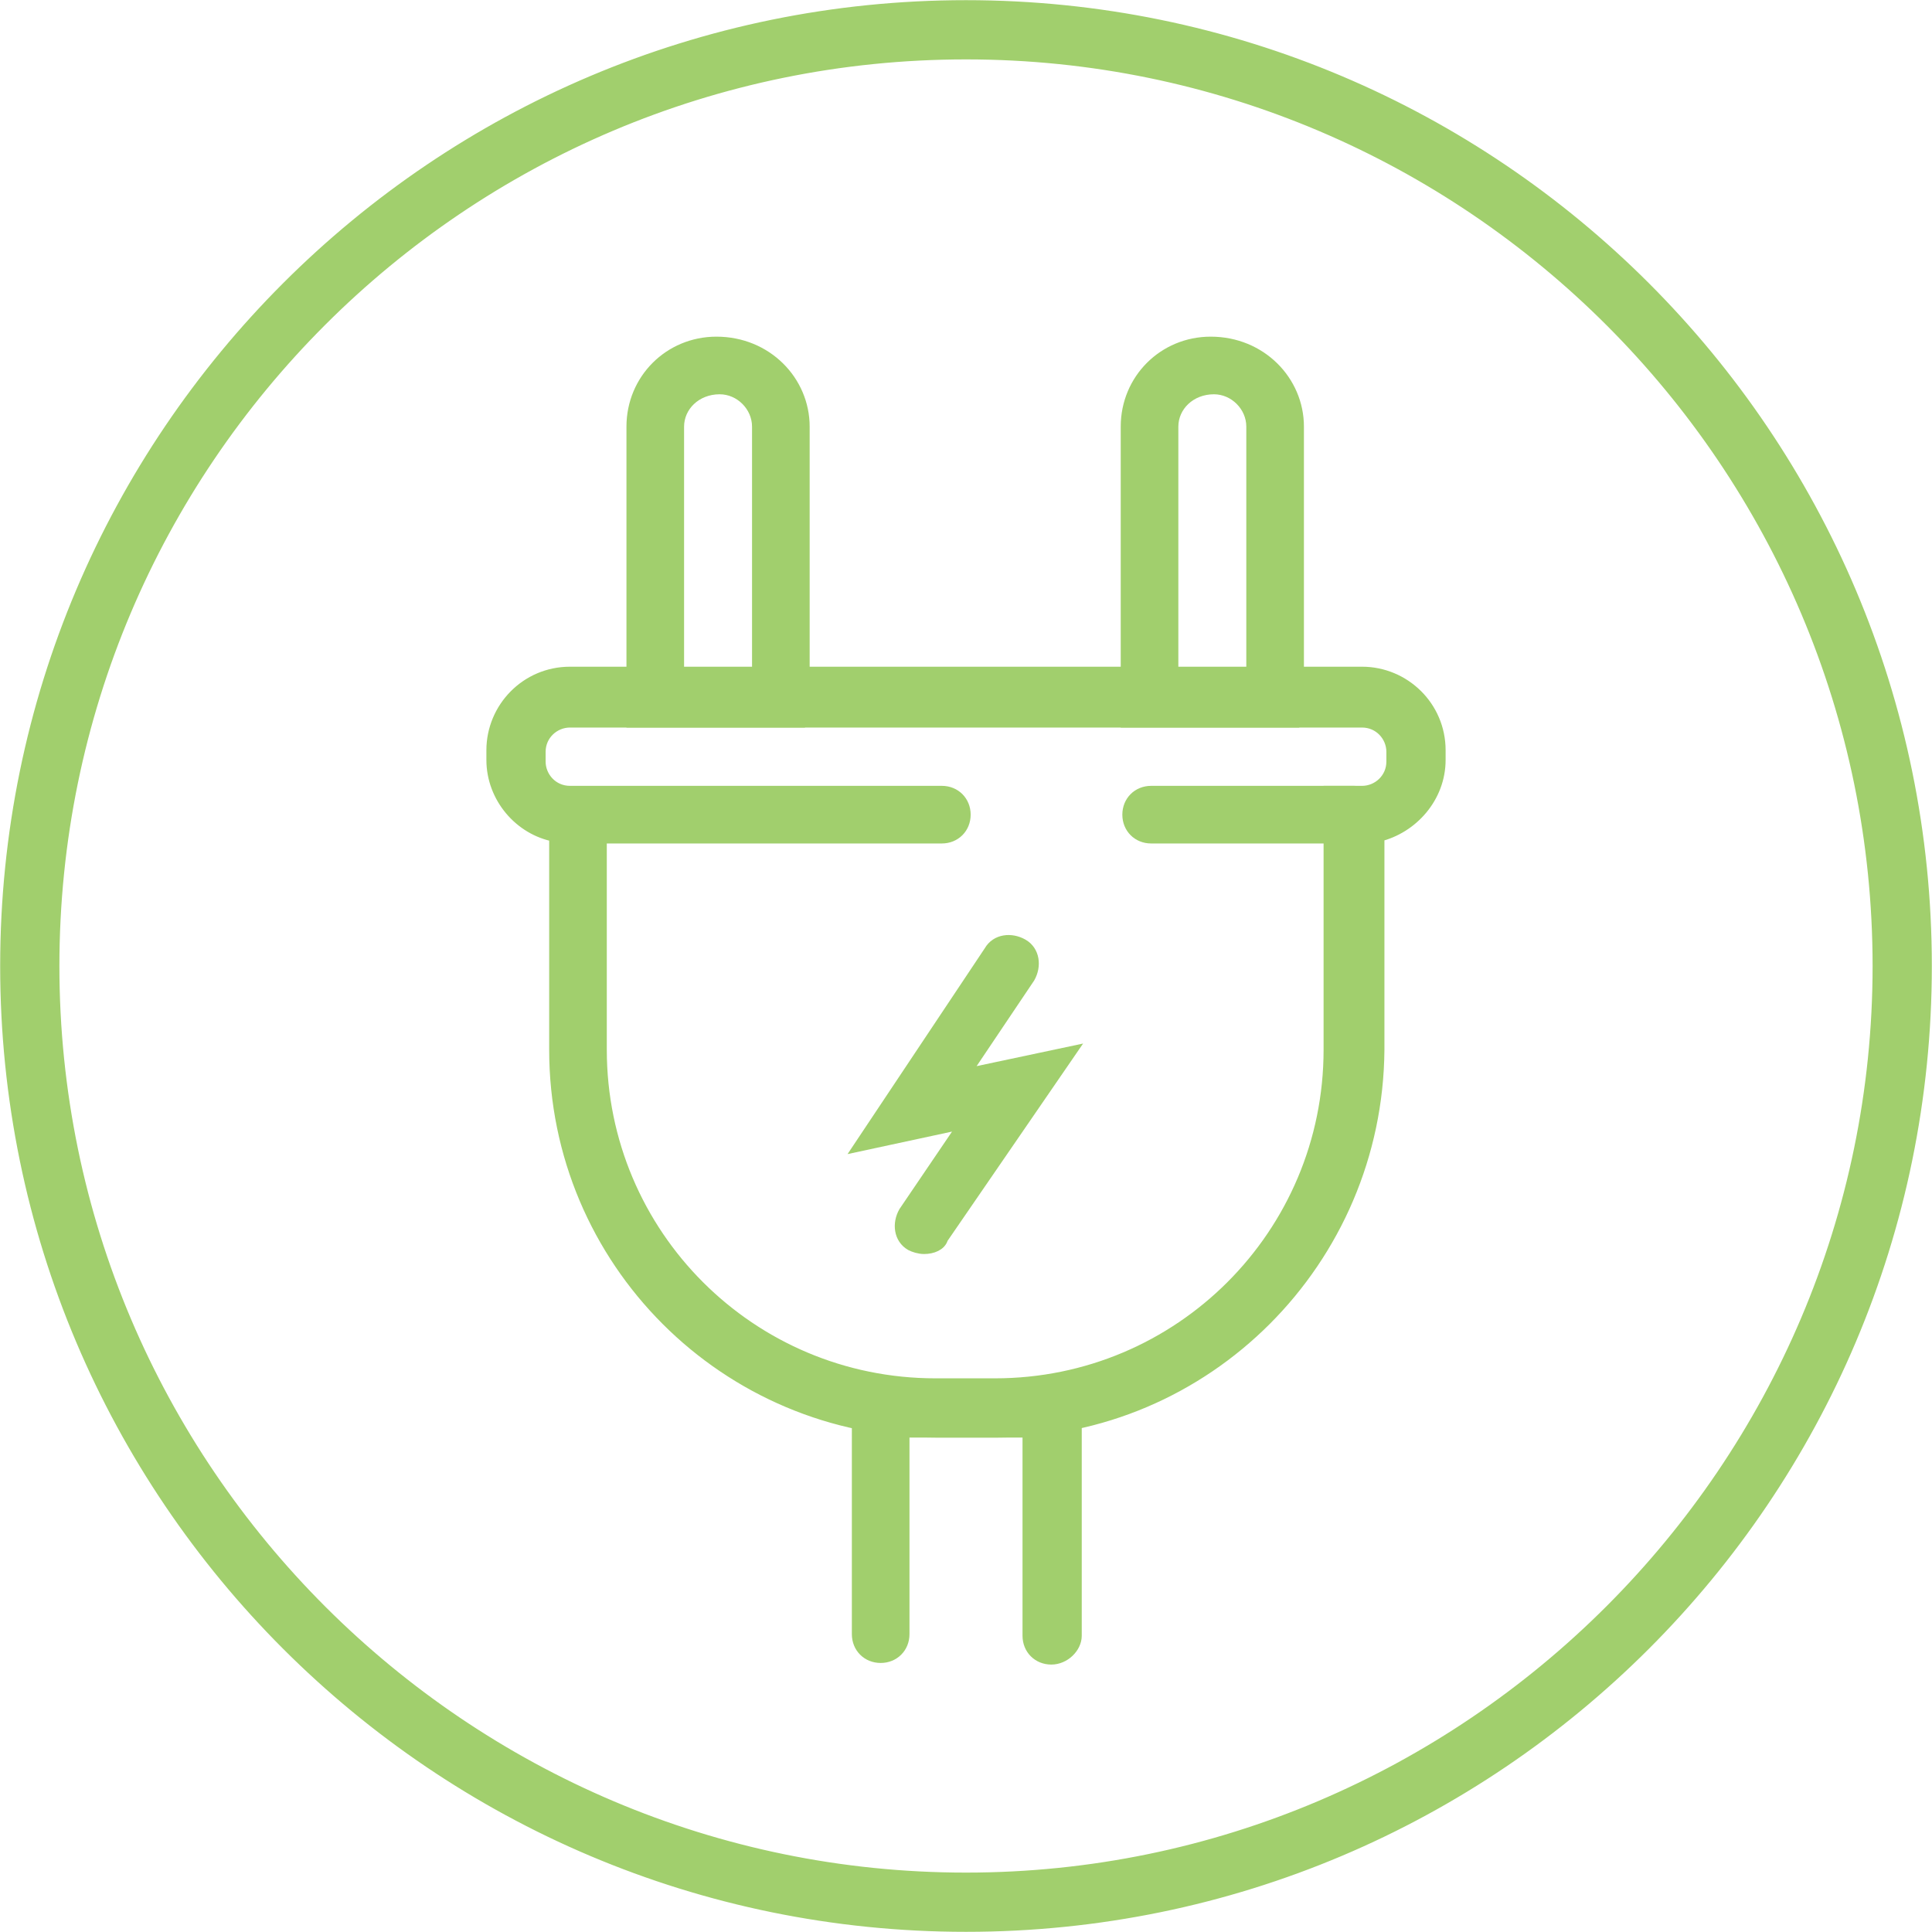 <?xml version="1.0" encoding="utf-8"?>
<!-- Generator: Adobe Illustrator 22.0.1, SVG Export Plug-In . SVG Version: 6.00 Build 0)  -->
<svg version="1.1" id="Capa_1" xmlns="http://www.w3.org/2000/svg" xmlns:xlink="http://www.w3.org/1999/xlink" x="0px" y="0px"
	 viewBox="0 0 120 120" style="enable-background:new 0 0 120 120;" xml:space="preserve">
<style type="text/css">
	.st0{clip-path:url(#SVGID_2_);fill:#A1CF6D;}
	.st1{clip-path:url(#SVGID_2_);fill:none;stroke:#A1CF6D;stroke-width:0.779;stroke-miterlimit:10;}
</style>
<g>
	<defs>
		<rect id="SVGID_1_" width="120" height="120"/>
	</defs>
	<clipPath id="SVGID_2_">
		<use xlink:href="#SVGID_1_"  style="overflow:visible;"/>
	</clipPath>
	<path class="st0" d="M37.3,52v13.2c0,11.5,9.3,20.8,20.8,20.8h3.7c11.5,0,20.8-9.3,20.8-20.8V49.2h2c1,0,1.9-0.8,1.9-1.9v-0.6
		c0-1-0.8-1.9-1.9-1.9H35.4c-1,0-1.9,0.8-1.9,1.9v0.6c0,1,0.8,1.9,1.9,1.9h23.1c0.8,0,1.4,0.6,1.4,1.4c0,0.8-0.6,1.4-1.4,1.4H37.3z
		 M61.9,88.9h-3.7c-13.1,0-23.7-10.6-23.7-23.7V51.9c-2.2-0.4-3.9-2.4-3.9-4.7v-0.6c0-2.6,2.1-4.8,4.8-4.8h49.2
		c2.6,0,4.8,2.1,4.8,4.8v0.6c0,2.3-1.7,4.2-3.8,4.7v13.3C85.5,78.3,74.9,88.9,61.9,88.9"/>
	<path class="st1" d="M37.3,52v13.2c0,11.5,9.3,20.8,20.8,20.8h3.7c11.5,0,20.8-9.3,20.8-20.8V49.2h2c1,0,1.9-0.8,1.9-1.9v-0.6
		c0-1-0.8-1.9-1.9-1.9H35.4c-1,0-1.9,0.8-1.9,1.9v0.6c0,1,0.8,1.9,1.9,1.9h23.1c0.8,0,1.4,0.6,1.4,1.4c0,0.8-0.6,1.4-1.4,1.4H37.3z
		 M61.9,88.9h-3.7c-13.1,0-23.7-10.6-23.7-23.7V51.9c-2.2-0.4-3.9-2.4-3.9-4.7v-0.6c0-2.6,2.1-4.8,4.8-4.8h49.2
		c2.6,0,4.8,2.1,4.8,4.8v0.6c0,2.3-1.7,4.2-3.8,4.7v13.3C85.5,78.3,74.9,88.9,61.9,88.9z"/>
	<path class="st0" d="M42.2,42h4.9V26.5c0-1.3-1.1-2.4-2.4-2.4c-1.5,0-2.6,1.1-2.6,2.4V42z M50,44.8H39.3V26.5
		c0-2.9,2.3-5.2,5.2-5.2c3.1,0,5.4,2.4,5.4,5.2V44.8z"/>
	<path class="st1" d="M42.2,42h4.9V26.5c0-1.3-1.1-2.4-2.4-2.4c-1.5,0-2.6,1.1-2.6,2.4V42z M50,44.8H39.3V26.5
		c0-2.9,2.3-5.2,5.2-5.2c3.1,0,5.4,2.4,5.4,5.2V44.8z"/>
	<path class="st0" d="M72.9,42h4.9V26.5c0-1.3-1.1-2.4-2.4-2.4c-1.5,0-2.6,1.1-2.6,2.4V42z M80.7,44.8H70V26.5
		c0-2.9,2.3-5.2,5.2-5.2c3.1,0,5.4,2.4,5.4,5.2V44.8z"/>
	<path class="st1" d="M72.9,42h4.9V26.5c0-1.3-1.1-2.4-2.4-2.4c-1.5,0-2.6,1.1-2.6,2.4V42z M80.7,44.8H70V26.5
		c0-2.9,2.3-5.2,5.2-5.2c3.1,0,5.4,2.4,5.4,5.2V44.8z"/>
	<path class="st0" d="M65.3,103c-0.8,0-1.4-0.6-1.4-1.4V88.9h-7.8v12.6c0,0.8-0.6,1.4-1.4,1.4c-0.8,0-1.4-0.6-1.4-1.4V86.1h13.5
		v15.5C66.8,102.3,66.1,103,65.3,103"/>
	<path class="st1" d="M65.3,103c-0.8,0-1.4-0.6-1.4-1.4V88.9h-7.8v12.6c0,0.8-0.6,1.4-1.4,1.4c-0.8,0-1.4-0.6-1.4-1.4V86.1h13.5
		v15.5C66.8,102.3,66.1,103,65.3,103z"/>
	<path class="st0" d="M60,3.3C28.7,3.3,3.3,28.7,3.3,60s25.5,56.7,56.7,56.7s56.7-25.5,56.7-56.7S91.3,3.3,60,3.3 M60,119.6
		C27.1,119.6,0.4,92.9,0.4,60C0.4,27.1,27.1,0.4,60,0.4c32.9,0,59.6,26.7,59.6,59.6C119.6,92.9,92.9,119.6,60,119.6"/>
	<path class="st1" d="M60,3.3C28.7,3.3,3.3,28.7,3.3,60s25.5,56.7,56.7,56.7s56.7-25.5,56.7-56.7S91.3,3.3,60,3.3z M60,119.6
		C27.1,119.6,0.4,92.9,0.4,60C0.4,27.1,27.1,0.4,60,0.4c32.9,0,59.6,26.7,59.6,59.6C119.6,92.9,92.9,119.6,60,119.6z"/>
	<path class="st0" d="M84.1,52H71.5c-0.8,0-1.4-0.6-1.4-1.4s0.6-1.4,1.4-1.4h12.6c0.8,0,1.4,0.6,1.4,1.4S84.9,52,84.1,52"/>
	<path class="st1" d="M84.1,52H71.5c-0.8,0-1.4-0.6-1.4-1.4s0.6-1.4,1.4-1.4h12.6c0.8,0,1.4,0.6,1.4,1.4S84.9,52,84.1,52z"/>
	<path class="st0" d="M57.4,77.5c-0.3,0-0.6-0.1-0.8-0.2c-0.7-0.4-0.8-1.3-0.4-2l3.8-5.6l-6.5,1.4l8-12c0.4-0.7,1.3-0.8,2-0.4
		c0.7,0.4,0.8,1.3,0.4,2l-4.1,6.1l6.6-1.4l-7.9,11.5C58.4,77.3,57.9,77.5,57.4,77.5"/>
	<path class="st1" d="M57.4,77.5c-0.3,0-0.6-0.1-0.8-0.2c-0.7-0.4-0.8-1.3-0.4-2l3.8-5.6l-6.5,1.4l8-12c0.4-0.7,1.3-0.8,2-0.4
		c0.7,0.4,0.8,1.3,0.4,2l-4.1,6.1l6.6-1.4l-7.9,11.5C58.4,77.3,57.9,77.5,57.4,77.5z"/>
</g>
</svg>
